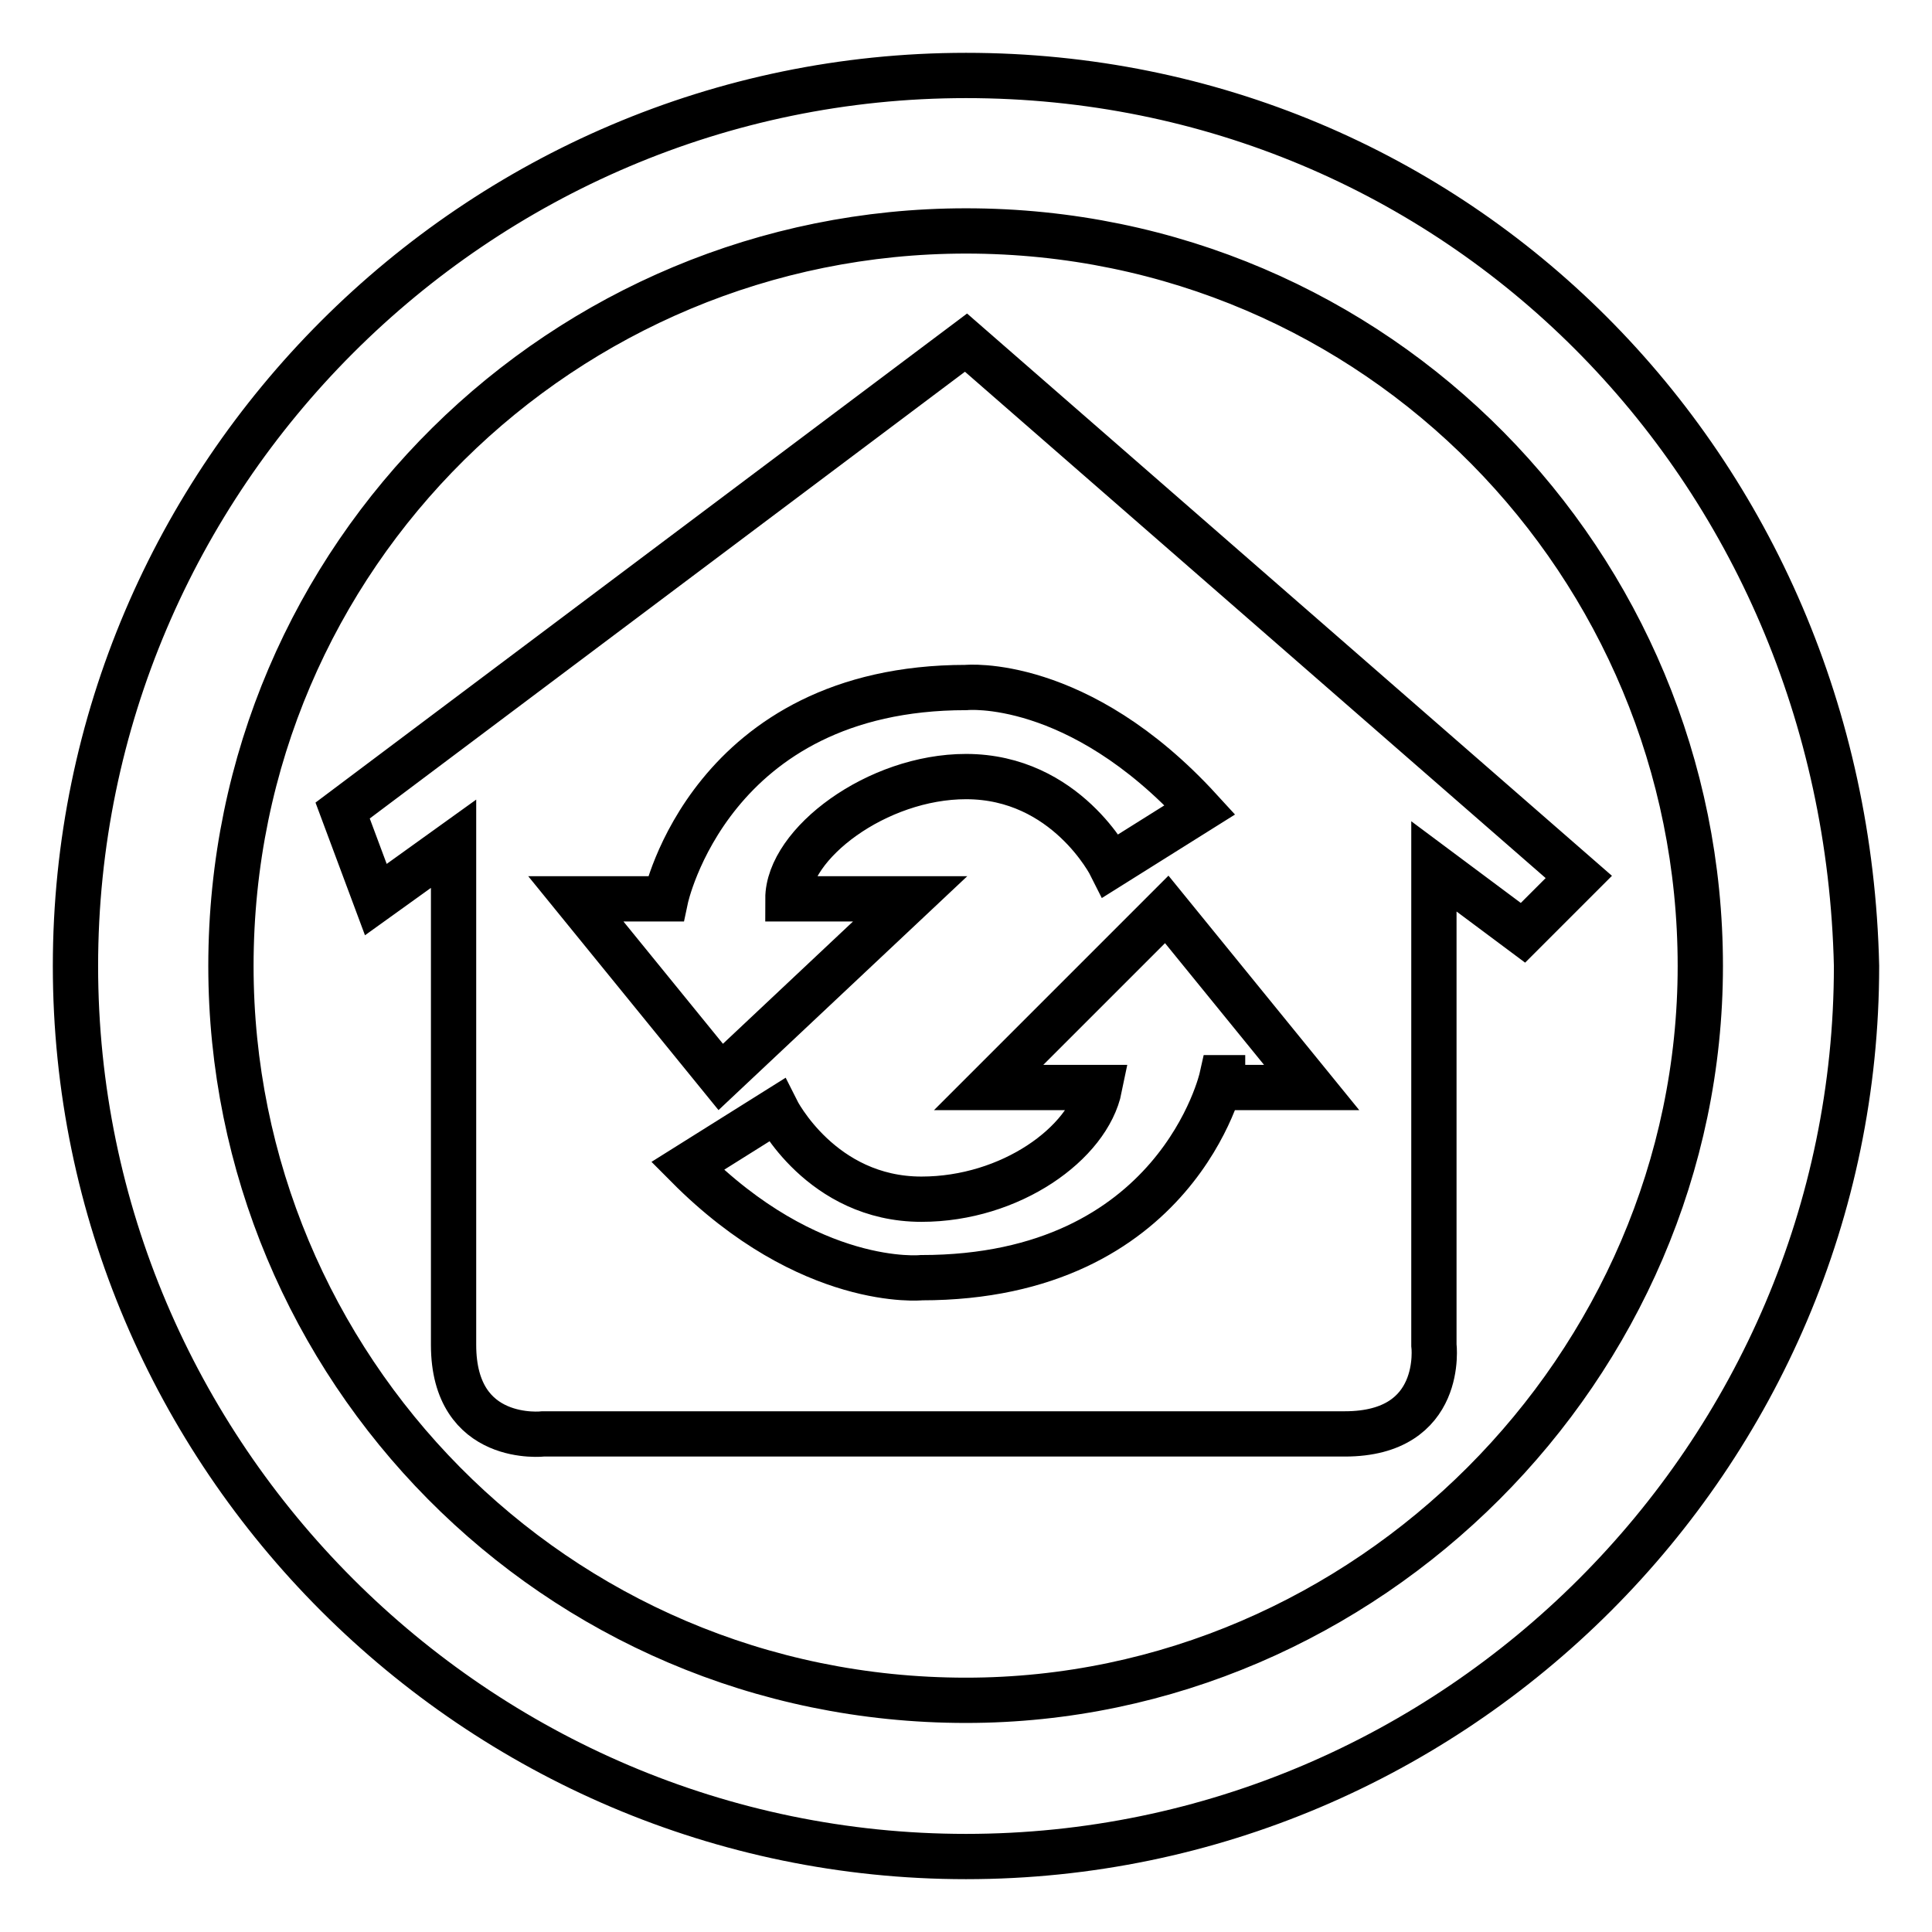 <?xml version="1.0" encoding="utf-8"?>
<!-- Svg Vector Icons : http://www.onlinewebfonts.com/icon -->
<!DOCTYPE svg PUBLIC "-//W3C//DTD SVG 1.1//EN" "http://www.w3.org/Graphics/SVG/1.1/DTD/svg11.dtd">
<svg version="1.1" xmlns="http://www.w3.org/2000/svg" xmlns:xlink="http://www.w3.org/1999/xlink" x="0px" y="0px" viewBox="0 0 256 256" enable-background="new 0 0 256 256" xml:space="preserve">
<g> <path stroke-width="6" fill-opacity="0" stroke="#000000"  d="M128,10C63.1,10,10,63.1,10,128c0,64.9,53.1,118,118,118c64.9,0,118-53.1,118-118 C244.5,61.6,192.9,10,128,10z M128,225.3c-54.6,0-97.4-44.3-97.4-97.3c0-54.6,44.3-97.4,97.4-97.4c54.6,0,97.3,44.3,97.3,97.4 C225.3,181.1,181.1,225.3,128,225.3z"/> <path stroke-width="6" fill-opacity="0" stroke="#000000"  d="M201.8,123.6l7.4-7.4L128,45.4l-82.6,62l4.4,11.8l10.3-7.4v66.4C60.1,191.4,72,190,72,190h106.2 c13.3,0,11.8-11.8,11.8-11.8v-63.4L201.8,123.6z M88.2,119.1c0,0,5.9-28,39.8-28c0,0,14.8-1.5,31,16.2l-11.8,7.4 c0,0-5.9-11.8-19.2-11.8c-11.8,0-23.6,8.9-23.6,16.2h16.2l-25.1,23.6l-19.2-23.6H88.2z M161.9,142.8c0,0-5.9,26.5-39.8,26.5 c0,0-14.8,1.5-31-14.8l11.8-7.4c0,0,5.9,11.8,19.2,11.8c11.8,0,22.1-7.4,23.6-14.8H131l23.6-23.6l19.2,23.6h-11.8V142.8 L161.9,142.8z"/></g>
</svg>